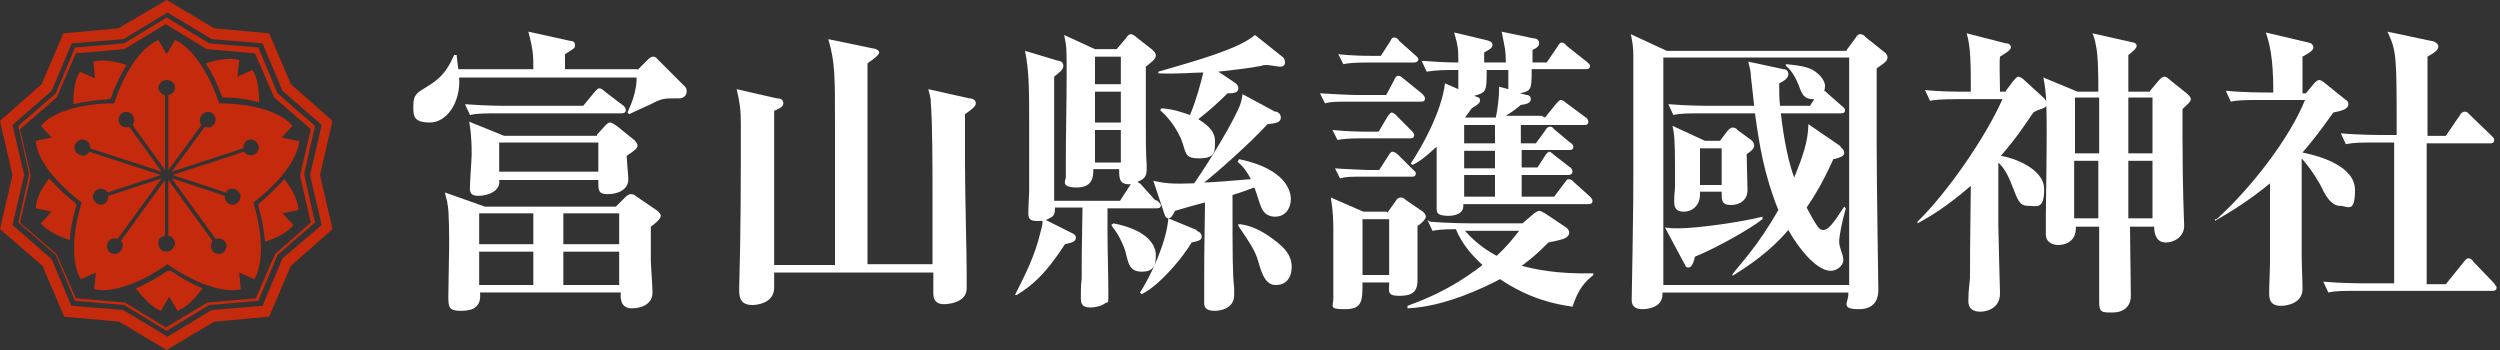 <?xml version="1.0" encoding="UTF-8"?>
<svg id="a" xmlns="http://www.w3.org/2000/svg" version="1.1" viewBox="0 0 300 42">
  <rect x="0" y="0" width="300" height="42" fill="#333333" stroke="none"/>
  <!-- Generator: Adobe Illustrator 29.1.0, SVG Export Plug-In . SVG Version: 2.1.0 Build 142)  -->
  <defs>
    <style>
      .st0 {
        fill: #fff;
      }

      .st1 {
        fill: #c52a0c;
      }
    </style>
  </defs>
  <path class="st0" d="M76.5,8.4l1.2-1.2c.2-.2.4-.4.7-.4s.4.2.6.4l3.2,3.2c.2.2.2.4.2.6,0,.6-.6.8-.8.8-1.8,0-2,0-2.9.4-.3.2-2.4,1.1-3.2,1.5l-.2-.2c.6-1.3,1.1-2.7,1.1-4.2h-21.3c.2,3-1.5,5.4-3.5,5.4s-2-.8-2-1.9.2-1.5,1-2c1.8-1.1,2.8-1.7,3.9-4.2h.3c.1.9.1,1.1.2,1.7h9c0-1.5,0-2.3-.6-4.5l5,1.1c.3,0,.6.1.6.5s-.1.4-1.2,1.1c0,.5,0,.9,0,1.8h8.7,0ZM57.6,35.1c.2,1.8-.9,2.2-2.3,2.2s-1.5-.4-1.5-1.7.1-5.1.1-6,0-4.5-.2-5.1c0-.4-.2-.7-.3-1.4l4.8,1.7h15.7l1.1-1.1c.2-.2.4-.4.7-.4s.5.1.7.3l2.5,1.7c.2.2.4.4.4.6,0,.4-.9,1.1-1.2,1.3,0,1,0,2.6,0,4,0,.6.2,3.1.2,3.9,0,1.4-1.3,1.9-2.5,1.9s-1.4-1-1.3-1.9h-16.7,0ZM69.9,12.8l1.4-1.7c.2-.2.4-.5.6-.5s.4.1.7.4l2.1,1.6c.2.1.4.4.4.6,0,.4-.4.4-.5.4h-14.3c-2.2,0-3,0-3.9.2l-.6-1.3c2.3.2,4.8.2,5.2.2h9.1,0ZM71.6,16.2l1-1.1c.2-.2.4-.4.6-.4s.5.2.8.4l2.1,1.7c.2.2.4.4.4.7s-.4.6-1.3,1.2c0,.4.2,2.4.2,2.8,0,1.3-1.3,1.8-2.5,1.8s-1.1-.6-1.1-1.7h-11.9c.2,1.3-1.3,1.9-2.5,1.9s-1-.8-1-1.3.2-3.1.2-3.7c0-2.3-.2-3.3-.3-3.9l4.2,1.7h11.2,0ZM64,29.3v-3.7h-6.5v3.7h6.5ZM64,34.2v-4h-6.5v4h6.5ZM59.9,17.1v3.5h11.9v-3.5h-11.9ZM74.3,29.3v-3.7h-6.7v3.7h6.7ZM74.3,34.2v-4h-6.7v4h6.7Z"/>
  <path class="st0" d="M100.2,31.8V15.2c0-6.3,0-7.7-.8-10.5l5.3,1.1c.3,0,.8.2.8.5s-.7.8-1.4,1.3c0,3.8,0,20.7,0,24.1h7.8c0-5.8,0-6.2,0-8.7s0-8.2-.2-10.6c0-.8-.2-1.2-.3-1.7l4.9,1.1c.4,0,.8.2.8.6s-.6.8-1.3,1.3c0,1.2,0,2.7,0,6s.2,10.9.2,12.8,0,1.6,0,2.1c0,1.8-2.4,1.9-2.7,1.9-.5,0-1.3-.1-1.3-1.3,0-.4,0-1,0-2.5h-19.1c0,.6,0,1.4,0,1.8,0,2-2.3,2.1-2.6,2.1-1.6,0-1.6-1.1-1.6-2,.2-6.6.2-13.1.2-19.7,0-1.7-.1-2.5-.5-4.2l4.8,1.1c.4,0,.8.1.8.6s-.7.7-1.1.9c0,2.1,0,4,0,6.7,0,6.7,0,7.5,0,11.8h7.4,0Z"/>
  <path class="st0" d="M138.9,24.1c.2.2.4.4.4.5,0,.4-.3.4-.6.4h-5.8c0,.4,0,2,0,2.9,0,2,.1,5.1.1,7s0,1.2-.4,1.5c-.5.4-1.4.5-1.8.5-1.1,0-1.1-.7-1.1-1.2s0-1.6.1-2.2c0-1.8,0-3.4.1-8.6h-3.3c0,1-.2,1.1-1.1,1.5l3,1.5c.4.2.6.3.6.6,0,.5-.4.6-1.3.8-2.4,3.7-4,5-5.8,6.1h-.2c1.3-2.6,2.4-4.7,3.1-7.7.2-.7.2-.9.2-1.2-1.4.1-1.7-.1-1.7-.9s.1-2.3.1-2.6c0-2.5,0-5.3,0-8.6s0-6-.5-8.3l4,1.2c.3,0,.6.2.6.6,0,.5-.5.8-1.1,1.3,0,4.1,0,10.8,0,14.9h7.9l1.3-2h0c-1.4.1-1.4-.7-1.4-1.8h-3.1c0,.8,0,2.2-2,2.2s-1.3-.9-1.3-1.2,0-1.6,0-1.9c0-3.4.1-7,.1-10.4s0-3.3-.3-4.8l3.7,1.7h2.6l1.1-1.3c.2-.3.4-.5.6-.5s.5.2.7.4l1.8,1.4c.2.2.5.4.5.8s-.7.9-1.2,1.3v6.9c0,1.4,0,3.6.1,4.9v.6c0,.9-.5,1.2-1.1,1.4.2.2.2.2.3.2l1.8,2h0ZM131.4,6.8v3.3h3.1v-3.3h-3.1ZM131.4,11v3.7h3.1v-3.7h-3.1ZM131.4,15.6v3.9h3.1v-3.9h-3.1ZM133.6,26.8c4.1.8,5.1,2.6,5.1,3.8s-.2,2-1.7,2-1.6-1.1-1.9-2.2c0-.2-.6-2-1.7-3.3v-.2c.1,0,.1,0,.1,0ZM143.6,27.7c.6.2.6.6.6.7,0,.4-.3.5-1.2.7-.5.8-1.3,2-2.8,3.6-1.6,1.7-2.6,2.3-3.2,2.6l-.2-.2c1.2-1.8,3.2-6,3.4-8.9l3.4,1.4h0ZM153.2,13.4c.2.1.5.3.5.7,0,.6-.6.7-1.6.8-2.2,2.4-6.3,6-7.6,7,.8,0,3.2-.2,5.6-.4-.4-.8-.8-1.4-1.6-2.1l.2-.3c5.7,1.2,6.2,3.9,6.2,4.8s-.5,2.1-1.9,2.1-1.7-1.2-1.9-1.8c-.1-.3-.5-1.6-.6-1.7-1.1.4-1.6.6-2.6.9,0,7.5,0,9.3.2,11.2v.8c0,1.7-1.8,1.9-2.3,1.9-1.2,0-1.3-.5-1.3-1s0-2.1,0-2.5c0-1.4,0-3.8.1-9.5-.5.1-3.3.9-3.6,1-.3.6-.5.9-.8.9s-.4-.3-.5-.6l-1.3-3.9c1.4.3,2.2.4,4.9.3,2.2-3.2,4.1-6.5,4.7-7.7.9-1.7,1-2.2,1.1-3l3.9,2.1h0ZM153.9,6.8c.2.2.3.4.3.7,0,.5-.5.5-.6.5-.2,0-1.3-.2-1.6-.2s-.4,0-.6.1c-1.6.3-3.4.5-5.2.7l1.8,1.2c.3.2.6.4.6.8,0,.6-.7.6-1.3.6-1,1-2.1,2-3.5,3.1.6.4,2,1.2,2,2.6s0,2.1-1.9,2.1-1.5-.7-2.2-2.4c-.2-.4-.9-2-2.5-3.4l.2-.2c1.4.1,2.2.4,3.4.8.8-1.9,1.3-3.9,1.6-5.1-1.3,0-2.8.2-5.4.1v-.2c4.5-1.3,9.6-2.7,11.6-4.4l3.4,2.7h0ZM148.8,26.9c1.6.2,3,1,4.5,2.2.6.5,1.7,1.4,1.7,2.9s-.8,2.2-1.9,2.2-1.6-1-2.1-2.8c-.4-1.4-1-2.2-2.4-4.3v-.2c.1,0,.2,0,.2,0Z"/>
  <path class="st0" d="M166.4,11.3l.9-1.7c.1-.2.2-.5.5-.5s.4.2.7.4l2.1,1.7c.2.2.4.4.4.6,0,.4-.3.4-.5.4h-8.6c-1.6,0-2.2,0-2.9.2l-.6-1.2c1.8.1,3.6.2,4.2.2h3.7,0ZM166.5,25.5l1-1.4c.1-.2.3-.4.6-.4s.5.2.6.3l1.9,1.3c.2.1.5.4.5.7s-.6.9-1,1.1c0,1.1,0,5,0,6.5s-.7,1.9-2.2,1.9-1.2-.6-1.2-1.4v-.2h-3.2v.2c0,2.1-.1,3-2.1,3s-1.4-.3-1.4-1.3,0-.9,0-1.7,0-2.9,0-5.4,0-3-.3-5l3.9,1.7h2.8ZM165.5,15.7l1-1.7c.2-.3.4-.5.5-.5s.5.2.6.4l1.7,1.7c.2.2.4.4.4.6,0,.4-.3.4-.5.4h-5.8c-1.7,0-2.4.1-2.9.2l-.6-1.2c1.9.2,3.9.2,3.9.2h1.6ZM165.5,20.4l1.1-1.7c.1-.2.3-.5.5-.5s.5.2.7.4l1.7,1.7c.2.2.4.3.4.5,0,.4-.3.4-.5.4h-5.7c-1.6,0-2.2,0-2.9.2l-.6-1.2c1.1.1,2.1.1,3.9.2h1.4ZM160.5,6.5c1.9.2,3.5.2,3.9.2h1.3l1.1-1.7c.1-.2.2-.5.5-.5s.5.2.6.4l1.9,1.7c.2.2.4.3.4.5,0,.3-.3.4-.5.4h-5.6c-1.7,0-2.4.1-2.9.2l-.6-1.2h0ZM163.5,26.3v6.7h3.2v-6.7s-3.2,0-3.2,0ZM171.6,26.6c2.2.2,4.8.2,5.2.2h5.9l1.4-1.2c.2-.1.4-.3.6-.3s.5.2.7.3l2.4,1.6c.3.2.5.4.5.7,0,.8-1.2.9-2.5,1.2-1,1-1.7,1.7-3.2,2.8,1.6.4,4.1,1,8.6.9v.2c-1.1.9-1.8,1.7-2.5,3.8-2.1-.3-5.1-.9-8.7-3.3-1.9,1-6.6,3.3-11.1,3.5v-.3c1.3-.5,4.9-1.7,9-4.9-1.2-1.1-2.4-2.4-3.2-4.3-1.6,0-2.3.1-2.8.2l-.6-1.3h0ZM185.4,14.1l1.3-1.6c.2-.2.4-.5.6-.5s.5.2.7.4l2.3,1.7c.1,0,.3.3.3.5,0,.4-.3.4-.5.4h-7.6v2.2h1.8l1.1-1.5c.1-.2.3-.5.6-.5s.4.2.6.4l1.8,1.5c.2.1.4.3.4.5,0,.4-.3.4-.5.4h-5.7v2.1h1.9l.9-1.4c.1-.2.4-.5.5-.5s.4.2.6.4l1.8,1.4c.2.1.4.3.4.6s-.3.4-.5.4h-5.6v2.6h3.9l1.2-1.6c.2-.2.3-.5.5-.5s.5.1.6.3l1.9,1.7c.2.2.4.4.4.6,0,.4-.3.4-.6.4h-14.9v.2c0,.9-.9,1.2-1.8,1.2-1.3,0-1.4-.4-1.4-.8v-2.7c0-1.9,0-4.1,0-4.8-1.4,1.3-2.1,1.8-2.9,2.2l-.2-.2c1.3-1.9,3.7-6.2,4.1-9.6l1.6.7c0-.8,0-.9,0-2.3-1.7,0-2.5,0-3.8.2l-.6-1.3c1.7.1,2.6.2,4.4.2,0-1.5,0-1.9-.5-3.6l3.8.9c.4.1.8.2.8.6s-.5.6-1,.9v1.2h2.6c0-1.4-.1-1.7-.5-3.7l3.8.8c.4,0,.7.2.7.6s-.4.6-.8.8v1.5h1.7l1.3-1.9c.1-.2.3-.5.5-.5s.5.2.6.4l2.4,1.9c.2.2.4.3.4.5,0,.4-.3.4-.6.4h-6.4c0,2.4,0,2.6-1.4,2.9l.8.2c.3,0,.5.2.5.5,0,.5-.6.6-1.2.7-.5.4-.7.6-1.8,1.3h4.3ZM179.5,14.1c.2-.9.4-2.4.4-3.7l1.1.3c0-.6,0-1.6,0-2.3h-2.6c0,2.5,0,2.7-1.5,3.1l.5.2c.1,0,.2.1.2.4s-.5.6-1,.9c-.3.4-.4.6-.8,1.1h3.8ZM175.7,15v2.2h3.7v-2.2s-3.7,0-3.7,0ZM175.7,18.1v2.1h3.7v-2.1h-3.7ZM175.7,21v2.6h3.7v-2.6h-3.7ZM175.8,27.7c1.5,1.7,2.9,2.5,3.8,3,1.2-1.1,1.9-2,2.7-3h-6.5,0Z"/>
  <path class="st0" d="M221.6,6l1.1-1.5s.2-.4.5-.4.6.2.6.3l2.5,2c.2.3.2.4.2.5,0,.4-.4.7-1.3,1.3,0,.8,0,4.6,0,9.2s.2,17,.2,17.4,0,2.3-2.3,2.3-1.3-.8-1.3-1.8v-.2h-22.3v.2c0,1.7-2,1.8-2.4,1.8-.8,0-1.3-.3-1.3-1.1s.1-4.6.1-5.6c0-1.5.1-4.6.1-9.3s0-13.1,0-14.3-.1-1.7-.3-2.7l4.3,2h21.6,0ZM199.6,6.9v27.3h22.3V6.9h-22.3,0ZM211.5,26.3c-1.4,1.1-5.2,3.3-8.1,4.5-.2.8-.4,1.3-.8,1.3s-.4-.4-.5-.5l-2.3-4.3c.7.1.9.1,1.6.1,2.4,0,7.8-.8,10.1-1.4v.3ZM221,17.8c.1,0,.3.2.3.6s-.8.6-1.3.7c-1.4,3.1-2.4,4.6-3.2,5.8.2.4,1.1,2.1,1.5,2.5.1.1.3.2.5.2.6,0,1.2-.8,2.5-2.8l.2.2c-.5,1.7-.8,3.4-.8,4,0,.8.5,1.5.5,2.2s-.8,1.3-1.5,1.3c-1.6,0-3.7-2.4-5.1-4.9-1.3,1.5-3.1,3.3-6.7,5.5v-.2c.9-1.2,3-3.3,5.5-7.7-1.7-4.2-2.3-7.9-2.8-11.6h-5.9c-2.2,0-3,0-3.9.2l-.6-1.3c2.2.2,4.8.2,5.1.2h5.2c-.1-1-.3-2.6-.4-3.6,0-.7-.2-1.1-.3-1.7l4.2.9c.2,0,.6.1.6.6s-.5.8-1.1,1.1c0,1.2,0,1.6.1,2.7h3.6l.5-.8c-.5,0-1.2,0-1.6-1-.4-1.1-.9-2.3-1.8-3v-.2c2.1.2,3,.4,3.8,1.1.6.5.9,1.1.9,1.5s-.1.6-.1.6c.1,0,.3.2.4.3l1.7,1.5c.2.2.4.3.4.5,0,.4-.3.4-.5.4h-7.2c.4,3.5,1,6.1,1.6,7.7,1-2.4,1.7-4.4,1.7-6.4l3.8,2.6h0ZM206.4,16.9l.9-1.2c.2-.2.4-.4.6-.4s.5.1.6.3l1.5,1.1c.2.1.5.4.5.8s-.6.8-.9,1c0,.7.1,3.7.1,4.3,0,1.2-.9,1.8-2,1.8s-1.1-.6-1.1-1.4v-.2h-2.6v.3c0,1.6-1.2,2.1-1.9,2.1s-1.2-.2-1.2-1.2.1-1.3.1-1.8,0-2.2,0-2.6c0-2.9-.1-3.9-.3-4.7l3.9,1.8h1.7,0ZM204,17.8v4.4h2.6v-4.4h-2.6Z"/>
  <path class="st0" d="M240.7,10.9l.9-1.2c.2-.2.4-.5.6-.5s.5.2.7.4l2.3,2.1c.2.2.4.4.4.8,0,.6-.9.5-1.6,1-.9,1.3-1.9,2.9-3.9,5.2,1.4.2,5.2,1.5,5.2,4s-.9,2-1.9,2-1.2-.5-1.9-2.3c-.7-1.9-1.3-2.5-1.7-2.9v7.6c0,1,.2,7.8.2,8.1,0,2-1.9,2.2-2.3,2.2s-1.5,0-1.5-1.3.2-2.4.2-2.8c0-2.4,0-3.3.1-11-2.9,2.5-4.9,3.7-6.4,4.5v-.2c3.5-3.4,8.1-10,10.2-14.7h-5.4c-2,0-2.9.1-3.3.2l-.6-1.3c1.7.2,4,.2,4.4.2h1.1c0-3,0-5.4-.5-7l4.7,1.2c.4,0,.6.2.6.5s-.5.6-1.3,1.1c-.1.6,0,3.1,0,4.2h.7,0ZM258,10.9l1.1-1.3c.2-.2.4-.4.6-.4s.4.1.7.4l2,1.6c.2.2.5.4.5.7s-.4.6-1,1.2c0,1.3,0,1.9,0,3.2,0,6.8.2,10.3.2,10.8,0,1.3-1.2,2-2.2,2s-1.4-.8-1.4-1.9h-2.9c0,1.3.1,7,.1,8.3s-.9,2-2.2,2-1.6,0-1.6-1.3,0-2.4,0-2.9c0-2,0-4.6,0-6.1h-2.8c.1,2-1.6,2.2-2.1,2.2s-1.5-.2-1.5-1.3,0-1.8,0-2.1c0-1.1.1-6.5.1-9.7s0-5.2-.4-7l4.1,1.7h2.5c0-1.4,0-4.4-.3-5.6-.1-.7-.3-1.1-.4-1.4l4.9,1.1c.2,0,.4.2.4.4s-.2.5-1,1.1c0,.3,0,4,0,4.4h2.6,0ZM251.9,18.4c0-3.9,0-5.3,0-6.7h-2.9v6.7h2.9ZM251.8,26.2v-3.2c0-2.9,0-3.2,0-3.7h-2.9v6.9h2.8,0ZM255.4,11.7v6.7s2.9,0,2.9,0v-6.7h-2.9,0ZM255.4,19.3c0,1,0,5.8,0,6.9h2.9v-6.9h-3Z"/>
  <path class="st0" d="M266,26.3c4.2-3.8,8.8-9.8,10.6-14.3h-5c-2.2,0-3,0-3.9.2l-.6-1.3c2.2.2,4.6.2,5,.2h.7c0-4.4-.5-6-.9-7.2l5.1,1.2c.2,0,.6.2.6.6s-.6.7-1.3,1.1c0,.7,0,1.3,0,4.4h.4l1-1.2c.2-.2.4-.4.6-.4s.5.2.6.3l2.6,2.1c.1,0,.3.2.3.5,0,.6-.8.8-1.8,1-1.5,2.1-2.4,3.3-3.7,4.8,2,.4,6.3,1.6,6.3,4.5s-.9,1.9-1.8,1.9-1.6-.9-2.2-2.2c-.2-.4-1-1.9-2.4-3.5,0,8.4,0,10.2,0,11.5s.1,3.1.1,4.2c0,1.7-1.9,2-2.6,2-1.4,0-1.4-1-1.4-1.6,0-1,.1-2.7.1-3.7,0-1.7,0-2.5,0-9.4-2.8,2.3-4.9,3.5-6.6,4.5v-.2q-.1,0-.1,0ZM285.5,17.1c-2.2,0-3,0-4,.2l-.6-1.3c2.2.2,4.8.2,5.2.2h1.5c0-9.6,0-10-1.1-12.4l5.2,1.1c.2,0,.9.2.9.7s-.8.9-1.3,1.2c0,.6,0,.8,0,2.3v7.2h2.2l1.7-2.5c.1-.2.3-.4.6-.4s.4.2.6.4l2.6,2.5c.2.2.3.3.3.5,0,.4-.3.4-.5.4h-7.6v3.8c0,6.5,0,7.2,0,13.1h2.3l2.1-2.6c.2-.2.3-.5.6-.5s.5.2.6.4l2.5,2.6c.1.2.3.4.3.5,0,.4-.4.4-.5.4h-15.8c-2.2,0-3,0-3.9.2l-.6-1.3c2.2.2,4.8.2,5.1.2h3.4v-6.6c0-5.9,0-6.6,0-10.3h-2.2Z"/>
  <path class="st1" d="M20,42l-5.7-3.4-6.6-.6-2.6-6.1L0,27.5l1.5-6.5-1.5-6.5,5-4.4,2.6-6.1,6.6-.6L20,0l5.7,3.4,6.6.6,2.6,6.1,5,4.4-1.5,6.5,1.5,6.5-5,4.4-2.6,6.1-6.6.6s-5.7,3.4-5.7,3.4ZM8.6,36.7l6.2.5,5.3,3.2,5.3-3.2,6.1-.5,2.4-5.7,4.7-4-1.4-6,1.4-6-4.7-4.1-2.4-5.7-6.1-.5-5.3-3.2-5.3,3.2-6.2.5-2.4,5.7L1.5,15l1.4,6-1.4,6,4.7,4.1s2.4,5.7,2.4,5.7Z"/>
  <path class="st1" d="M20,39.7l-5.1-3.1-5.9-.5-2.3-5.5-4.5-3.9,1.3-5.8-1.3-5.8,4.5-3.9,2.3-5.5,5.9-.5,5.1-3.1,5.1,3.1,5.9.5,2.3,5.5,4.5,3.9-1.3,5.8,1.3,5.8-4.5,3.9-2.3,5.5-5.9.5-5.1,3.1ZM9.2,35.8l5.8.5h0s4.9,3,4.9,3l5-3,5.8-.5,2.3-5.3h0s4.3-3.8,4.3-3.8l-1.3-5.6,1.3-5.6-4.4-3.8-2.3-5.3-5.8-.5h0s-4.9-3-4.9-3l-5,3-5.8.5-2.3,5.3-4.4,3.8,1.3,5.6-1.3,5.6,4.4,3.8h0s2.3,5.3,2.3,5.3Z"/>
  <path class="st1" d="M9.1,24.6h0c0-.1,0-.2,0-.2-1.2-.9-2.3-2-3.2-3-1,1.3-1.6,2.6-1.6,3.6l1.9.4-1.3,1.4c.7.8,1.9,1.5,3.5,2,0-1.3.4-2.8.8-4.3Z"/>
  <path class="st1" d="M13.2,11.8h.1c.5-1.5,1.2-2.9,1.9-4-1.6-.5-2.9-.7-4-.4l.2,2-1.8-.8c-.6.9-.8,2.2-.8,3.9,1.3-.3,2.8-.5,4.3-.6h0Z"/>
  <path class="st1" d="M26.7,11.7h0c0,0,.1,0,.1,0,1.5,0,3,.2,4.3.6,0-1.6-.2-3-.8-3.9l-1.8.8.2-2c-1-.3-2.4-.1-4,.4.7,1.1,1.4,2.5,1.9,3.9h0Z"/>
  <path class="st1" d="M34.1,21.5c-.9,1-1.9,2-3.1,3h0c0,0,0,.2,0,.2.4,1.5.7,2.9.8,4.3,1.6-.5,2.8-1.2,3.4-2l-1.3-1.4,1.9-.4c0-1-.6-2.3-1.6-3.6Z"/>
  <path class="st1" d="M20.1,32.5h0c0,0,0,0,0,0-1.3.9-2.6,1.6-3.8,2.1,1,1.3,2,2.3,3,2.7l1-1.7,1,1.7c1-.4,2-1.3,3-2.7-1.2-.5-2.5-1.2-3.8-2.1h0Z"/>
  <path class="st1" d="M35.7,16.9l-1.9-.4,1.3-1.4c-1.3-1.6-4.7-2.7-8.8-2.7-1.3-3.9-3.4-6.8-5.3-7.6l-1,1.7-1-1.7c-1.9.8-4,3.6-5.3,7.6-4.1,0-7.5,1.1-8.8,2.7l1.3,1.4-1.9.4c.1,2.1,2.2,4.9,5.5,7.4-1.2,3.9-1.2,7.5-.1,9.2l1.8-.8-.2,2c2,.5,5.4-.6,8.8-3,3.4,2.4,6.8,3.5,8.8,3l-.2-2,1.8.8c1.1-1.7,1.1-5.3-.1-9.2,3.3-2.5,5.4-5.4,5.5-7.4ZM30.4,18.6c-.4.1-.9,0-1.1-.4l-8.6,2.8,6.4,2.1c.2-.4.7-.6,1.1-.4.5.2.8.7.6,1.2s-.7.8-1.2.6c-.4-.1-.7-.6-.6-1l-6.4-2.1,5.3,7.3c.4-.2.9,0,1.1.3.3.4.2,1-.2,1.3-.4.3-1,.2-1.3-.2-.3-.4-.2-.9,0-1.2l-5.3-7.3v6.7c.4,0,.8.5.8.9s-.4,1-1,1-1-.4-1-1,.3-.8.8-.9v-6.7l-5.3,7.3c.3.3.3.8,0,1.2-.3.4-.9.5-1.3.2-.4-.3-.5-.9-.2-1.3.3-.4.8-.5,1.1-.3l5.3-7.3-6.4,2.1c0,.4-.2.9-.6,1-.5.2-1-.1-1.2-.6s.1-1,.6-1.2c.4-.1.9,0,1.1.4l6.4-2.1-8.6-2.8c-.2.4-.7.6-1.1.4-.5-.2-.8-.7-.6-1.2.2-.5.7-.8,1.2-.6.4.1.7.6.6,1l8.6,2.8-3.9-5.4c-.4.2-.9,0-1.1-.3-.3-.4-.2-1,.2-1.3.4-.3,1-.2,1.3.2.3.4.2.9,0,1.2l3.9,5.4v-9c-.4,0-.8-.5-.8-.9s.4-.9,1-.9,1,.4,1,.9-.3.8-.8.9v9l4-5.4c-.3-.3-.3-.8,0-1.2.3-.4.9-.5,1.3-.2.4.3.5.9.2,1.3-.3.4-.8.5-1.1.3l-4,5.4,8.6-2.8c0-.4.2-.9.6-1,.5-.2,1,.1,1.2.6.2.5-.1,1-.6,1.2Z"/>
</svg>